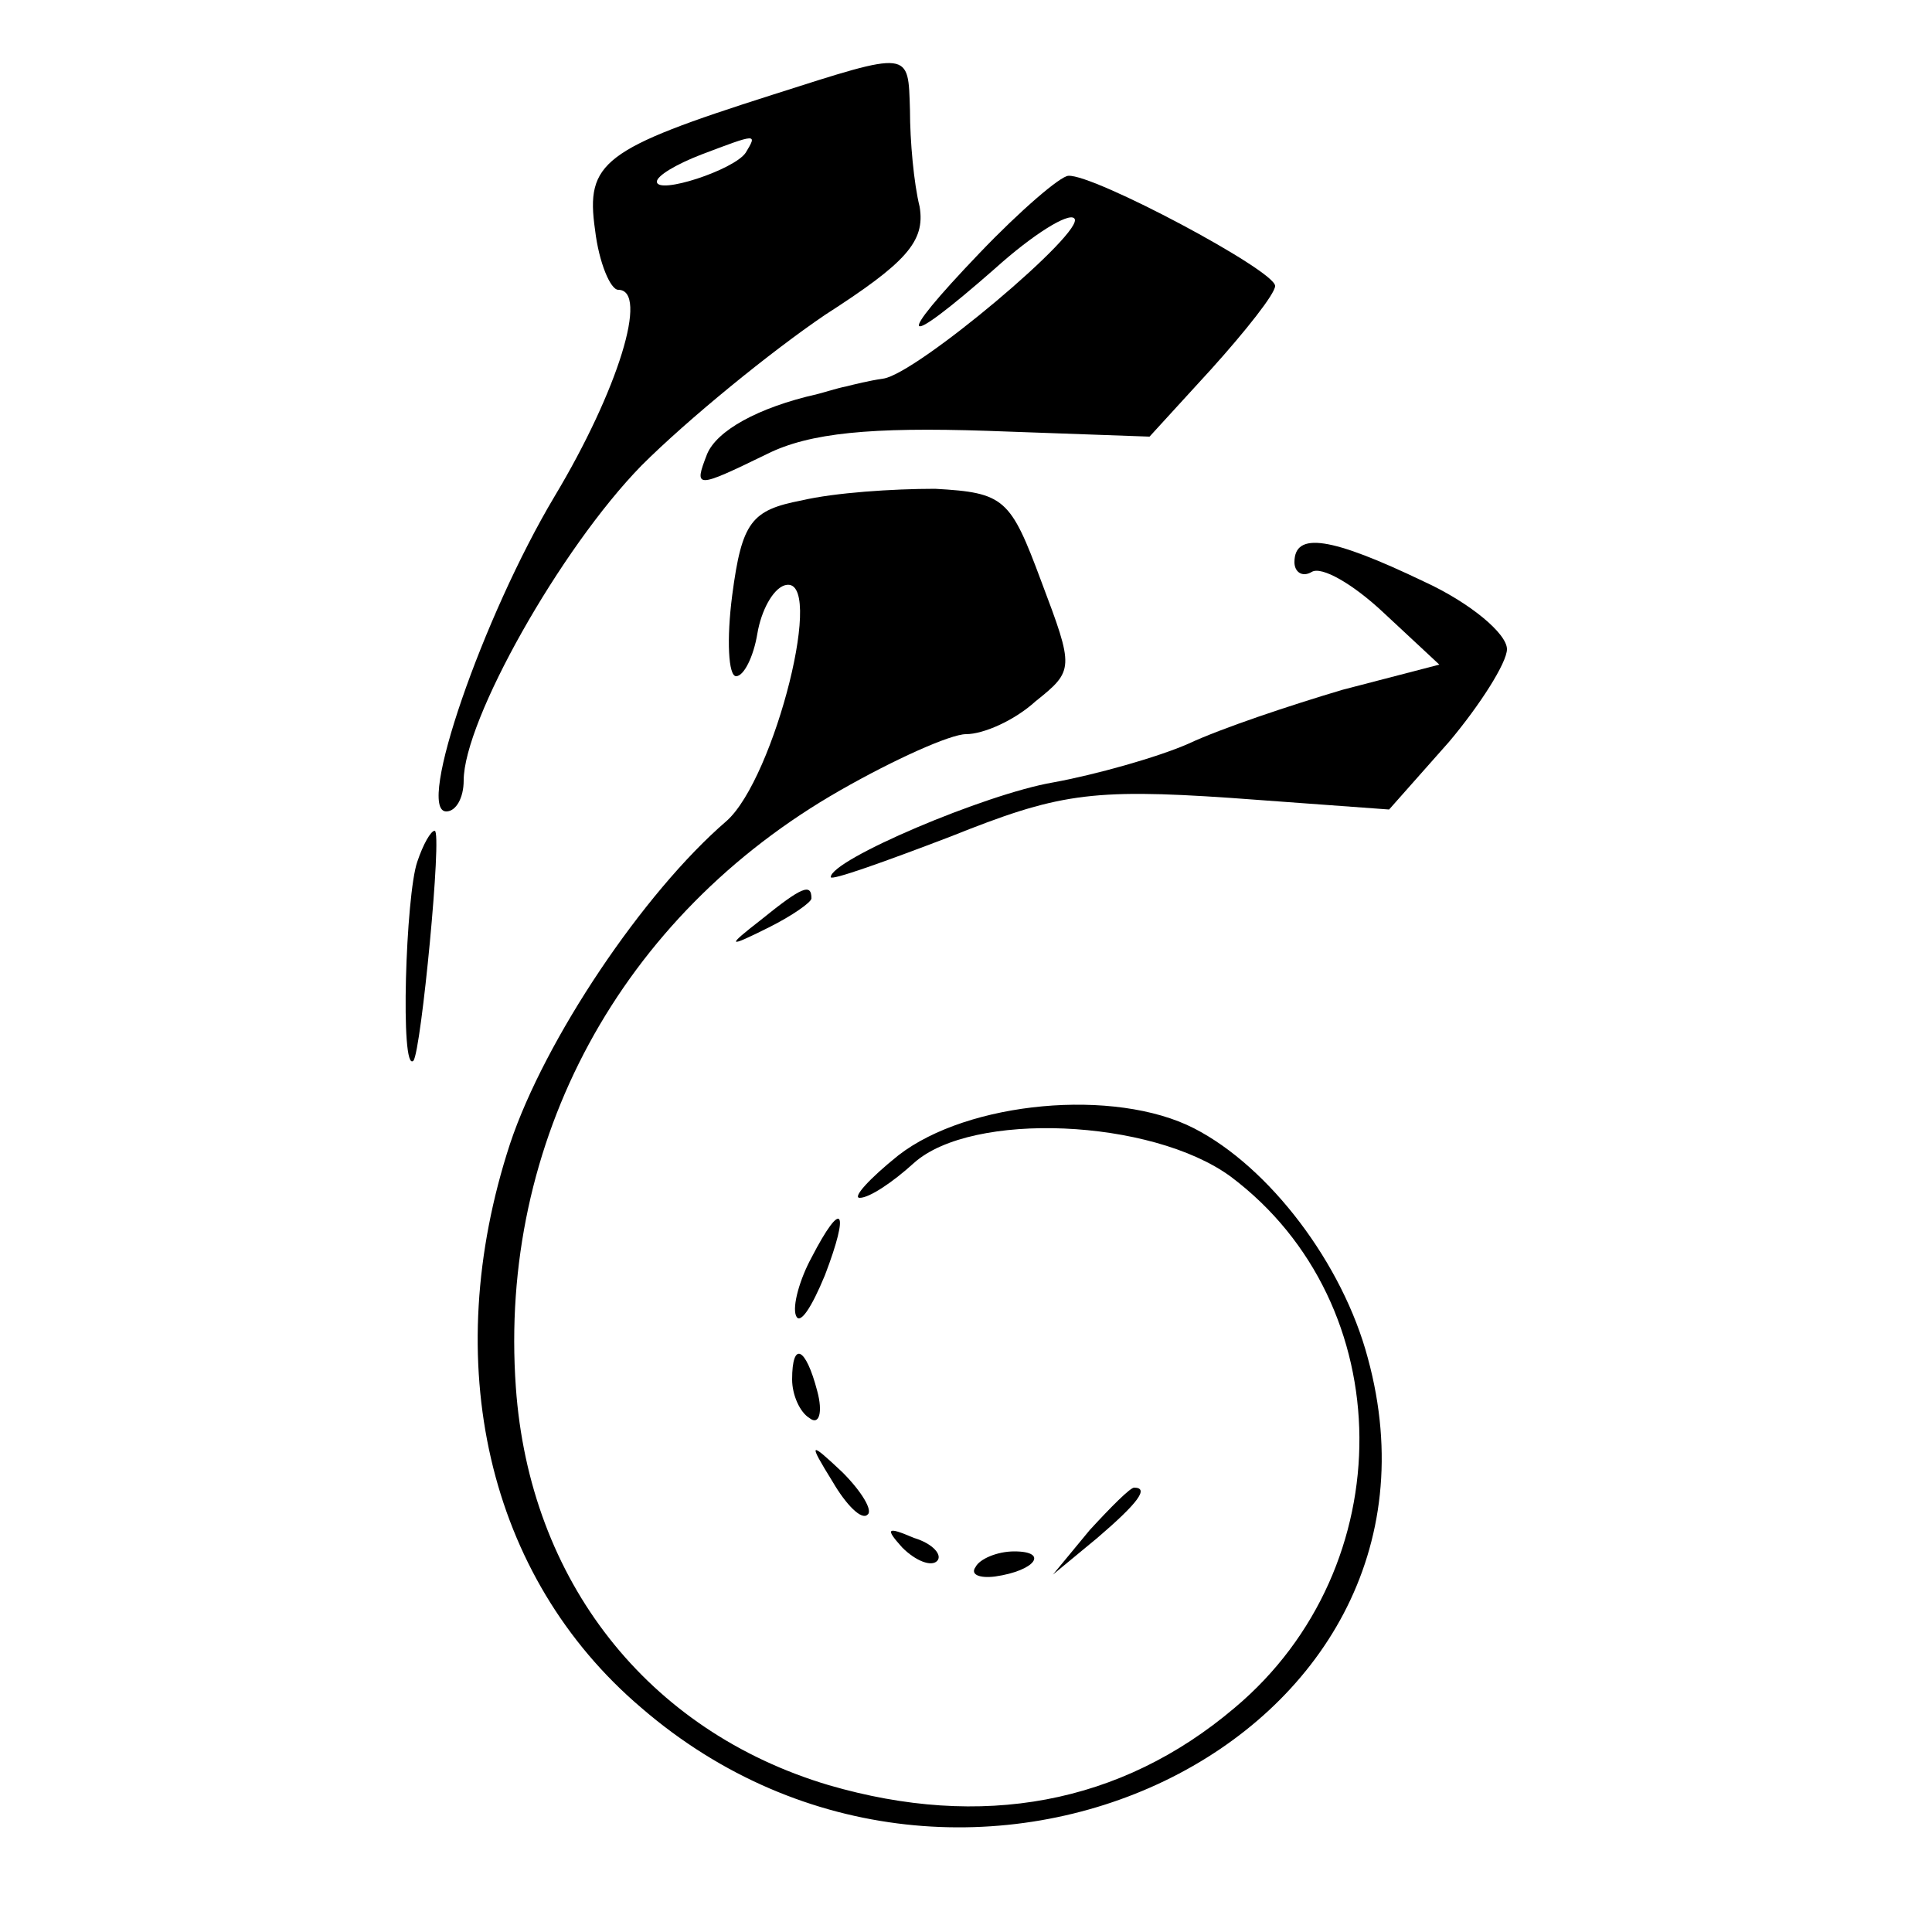 <?xml version="1.0" standalone="no"?>
<!DOCTYPE svg PUBLIC "-//W3C//DTD SVG 20010904//EN"
 "http://www.w3.org/TR/2001/REC-SVG-20010904/DTD/svg10.dtd">
<svg version="1.0" xmlns="http://www.w3.org/2000/svg"
 width="100pt" height="100pt" viewBox="0 0 100 100"
 preserveAspectRatio="xMidYMid meet">
<g transform="translate(0,100) scale(0.1,-0.1)"
fill="#000000" stroke="none">
<path d="M400 951 c-88 -28 -97 -35 -92 -70 2 -17 8 -31 12 -31 16 0 0 -52
-33 -107 -37 -62 -72 -163 -56 -163 5 0 9 7 9 16 0 31 50 120 92 163 24 24 67
59 95 78 42 27 52 38 49 56 -3 12 -5 34 -5 50 -1 31 1 31 -71 8z m-14 -30 c-6
-9 -46 -22 -46 -15 0 3 10 9 23 14 29 11 29 11 23 1z"/>
<path d="M507 869 c-45 -47 -41 -51 8 -8 20 18 38 29 41 26 7 -6 -82 -81 -99
-83 -7 -1 -15 -3 -19 -4 -5 -1 -11 -3 -15 -4 -31 -7 -52 -19 -57 -31 -7 -18
-6 -18 31 0 22 11 54 14 114 12 l84 -3 32 35 c18 20 33 39 33 43 0 8 -94 58
-107 57 -4 0 -25 -18 -46 -40z"/>
<path d="M415 741 c-26 -5 -31 -11 -36 -49 -3 -23 -2 -42 2 -42 4 0 9 10 11
22 2 12 8 23 14 25 22 7 -5 -100 -30 -122 -43 -37 -94 -113 -112 -167 -37
-113 -12 -224 68 -292 167 -144 430 -17 376 181 -13 49 -51 99 -90 119 -41 21
-117 14 -153 -14 -15 -12 -24 -22 -20 -22 5 0 17 8 28 18 30 27 123 23 164 -7
88 -66 89 -202 2 -275 -59 -50 -131 -63 -210 -40 -94 28 -155 106 -162 206 -9
127 54 244 168 309 28 16 57 29 65 29 9 0 25 7 36 17 20 16 20 17 3 62 -16 43
-19 46 -55 48 -22 0 -52 -2 -69 -6z"/>
<path d="M670 709 c0 -5 4 -8 9 -5 5 3 21 -6 37 -21 l29 -27 -50 -13 c-27 -8
-63 -20 -80 -28 -16 -7 -48 -16 -70 -20 -35 -6 -115 -40 -115 -49 0 -2 28 8
62 21 55 22 72 25 145 20 l82 -6 31 35 c16 19 30 41 30 48 0 8 -19 24 -43 35
-48 23 -67 26 -67 10z"/>
<path d="M216 554 c-6 -17 -9 -110 -2 -103 4 5 15 119 11 119 -2 0 -6 -7 -9
-16z"/>
<path d="M394 524 c-18 -14 -18 -15 4 -4 12 6 22 13 22 15 0 8 -5 6 -26 -11z"/>
<path d="M420 349 c-6 -11 -10 -25 -8 -30 2 -5 8 4 15 21 13 34 9 40 -7 9z"/>
<path d="M410 286 c0 -8 4 -17 9 -20 5 -4 7 3 4 14 -6 23 -13 26 -13 6z"/>
<path d="M431 233 c7 -12 15 -20 18 -17 3 2 -3 12 -13 22 -17 16 -18 16 -5 -5z"/>
<path d="M564 208 l-19 -23 23 19 c21 18 27 26 19 26 -2 0 -12 -10 -23 -22z"/>
<path d="M467 199 c7 -7 15 -10 18 -7 3 3 -2 9 -12 12 -14 6 -15 5 -6 -5z"/>
<path d="M505 189 c-3 -4 2 -6 10 -5 21 3 28 13 10 13 -9 0 -18 -4 -20 -8z"/>
</g>
</svg>
